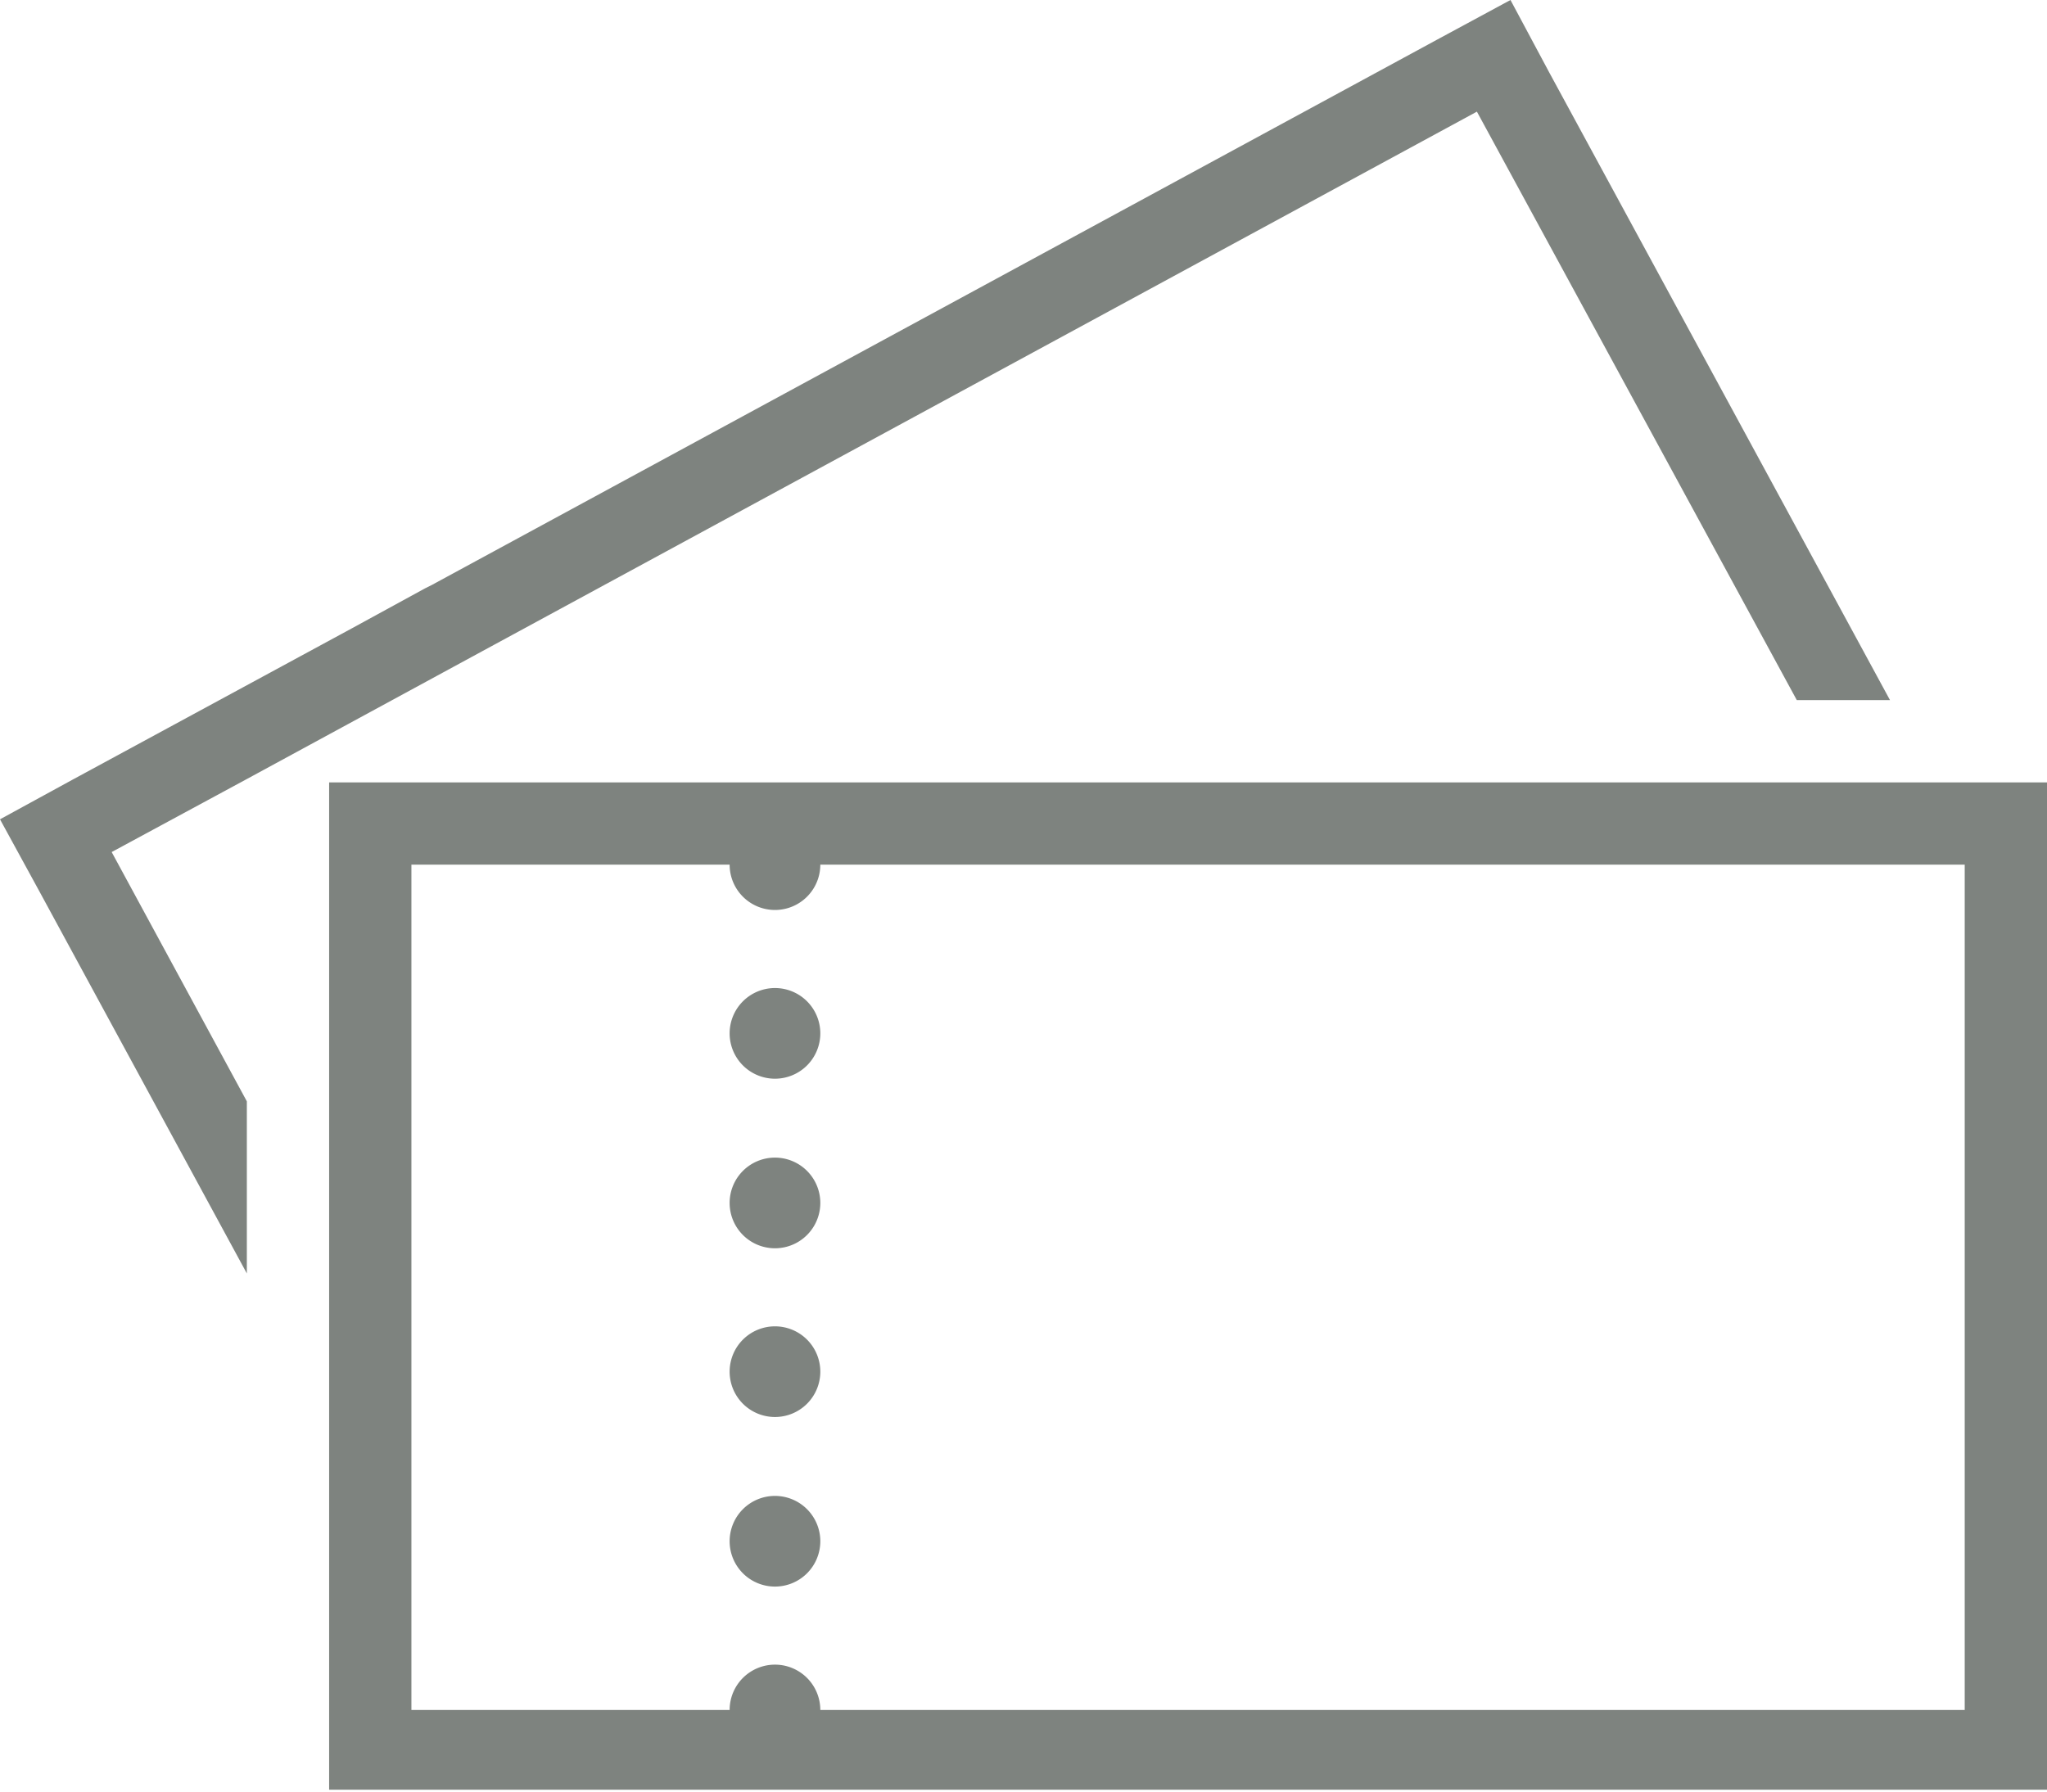 <svg xmlns="http://www.w3.org/2000/svg" viewBox="0 0 24.38 21.35"><defs><style>.cls-1{fill:#7E837F;}</style></defs><title>coupon-tab</title><g id="Layer_2" data-name="Layer 2"><g id="レイヤー_1" data-name="レイヤー 1"><path class="cls-1" d="M9.23,17.82a.54.54,0,1,0,.54.54A.54.54,0,0,0,9.23,17.82Z"/><path class="cls-1" d="M9.23,15.8a.54.54,0,1,0,.54.54A.54.54,0,0,0,9.23,15.8Z"/><path class="cls-1" d="M23.4,9.32H3.92v12H24.38v-12Zm0,11.05H9.77a.54.54,0,0,0-1.08,0H4.9V10.3H8.69a.54.54,0,0,0,1.08,0H23.4V20.37Z"/><path class="cls-1" d="M9.23,13.79a.54.54,0,0,0-.54.54.54.54,0,0,0,1.08,0A.54.54,0,0,0,9.23,13.79Z"/><path class="cls-1" d="M9.23,11.77a.54.54,0,1,0,.54.54A.54.54,0,0,0,9.23,11.77Z"/><polygon class="cls-1" points="5.61 7.83 17.59 1.33 21.4 8.34 22.51 8.34 18.45 0.86 17.99 0 17.12 0.47 5.14 6.97 5.06 7.01 4.2 7.48 0.86 9.29 0 9.76 0.47 10.62 2.94 15.17 2.94 13.12 1.33 10.15 2.94 9.28 5.61 7.83"/></g></g></svg>
